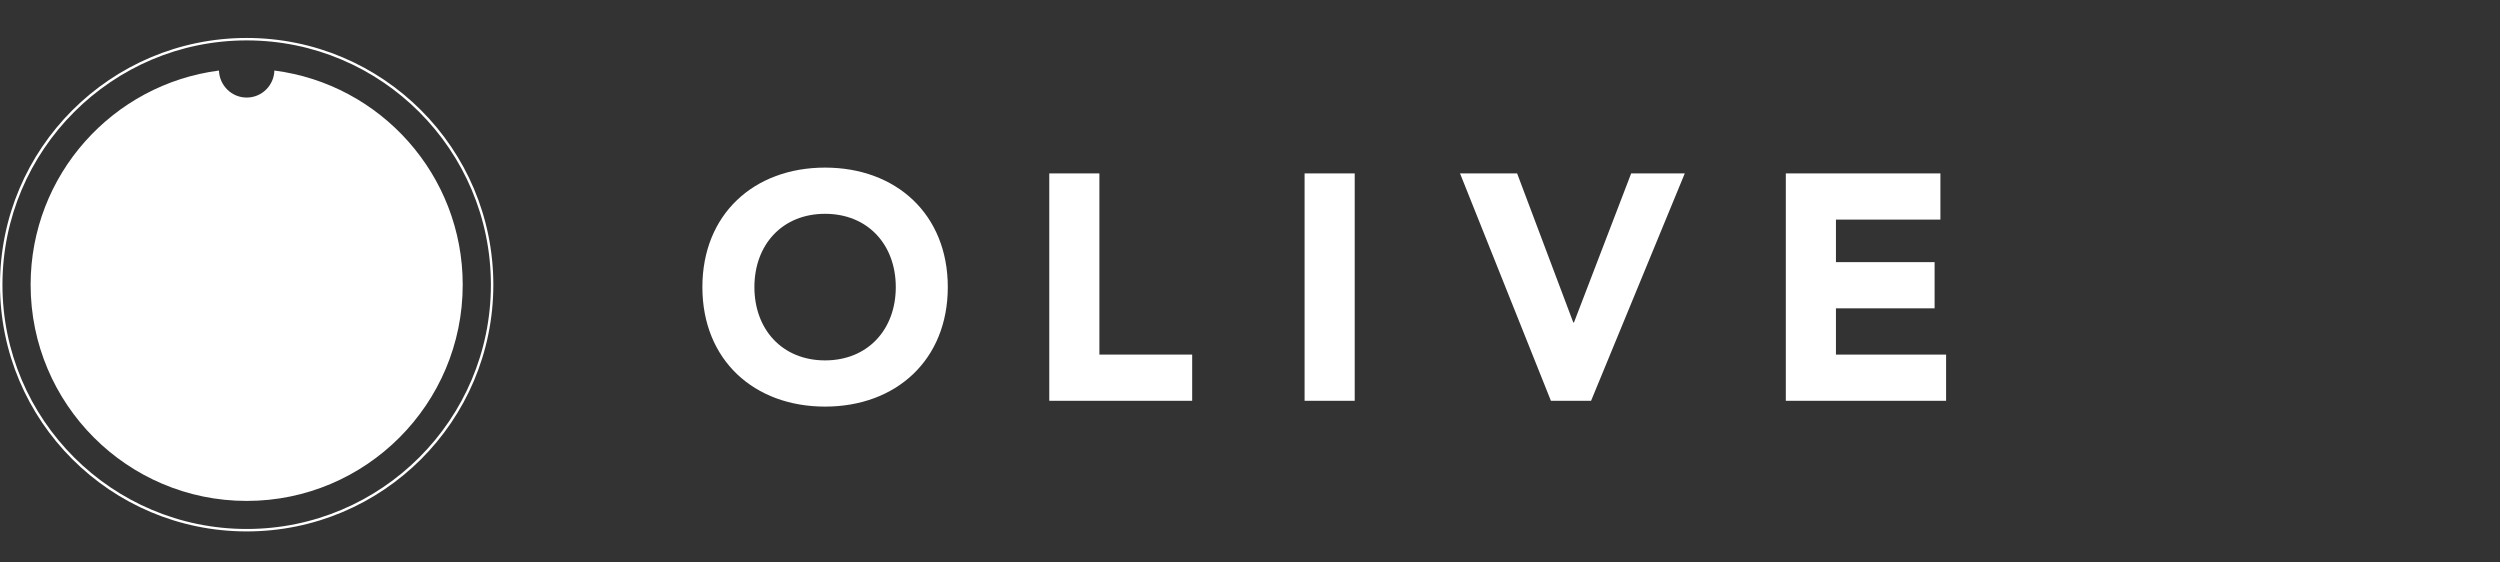 <?xml version="1.0" encoding="UTF-8"?>
<svg id="logos" xmlns="http://www.w3.org/2000/svg" viewBox="0 0 409 92">
  <rect x="0" y="0" width="409" height="92" fill="#333333" stroke="none"/>
  <defs>
    <style>
      .cls-1 {
        fill: #fff;
      }
    </style>
  </defs>
  <path class="cls-1" d="M44.89,11.54c-.08,2.46-2.07,4.42-4.53,4.42s-4.45-1.96-4.54-4.42C18.44,13.79,5.01,28.61,5.01,46.59c0,19.51,15.84,35.36,35.35,35.36s35.34-15.85,35.34-35.36c0-17.98-13.44-32.82-30.81-35.05Z"/>
  <path class="cls-1" d="M40.36,6.61c22.03,0,39.95,17.94,39.95,39.98s-17.92,39.95-39.95,39.95S.4,68.62.4,46.59,18.33,6.61,40.36,6.61M40.36,6.21C18.09,6.21,0,24.3,0,46.59s18.09,40.35,40.36,40.35,40.35-18.06,40.35-40.35S62.64,6.21,40.36,6.21h0Z"/>
  <g>
    <path class="cls-1" d="M123.42,46.97c0-6.94,4.56-11.99,11.56-11.99s11.57,5.05,11.57,11.99-4.58,11.99-11.57,11.99-11.56-5.05-11.56-11.99ZM114.91,46.97c0,11.93,8.46,19.55,20.07,19.55s20.08-7.62,20.08-19.55-8.46-19.55-20.08-19.55-20.07,7.62-20.07,19.55Z"/>
    <path class="cls-1" d="M171.66,28.37h8.2v29.64h15.18v7.56h-23.38V28.37Z"/>
    <path class="cls-1" d="M213.43,28.37h8.2v37.2h-8.2V28.37Z"/>
    <path class="cls-1" d="M238.85,28.37h9.35l9.19,24.39h.11l9.36-24.39h8.77l-15.33,37.2h-6.57l-14.87-37.2Z"/>
    <path class="cls-1" d="M292.16,28.37h25.29v7.56h-17.09v6.95h16.14v7.56h-16.14v7.57h18.02v7.56h-26.22V28.37Z"/>
  </g>
</svg>
